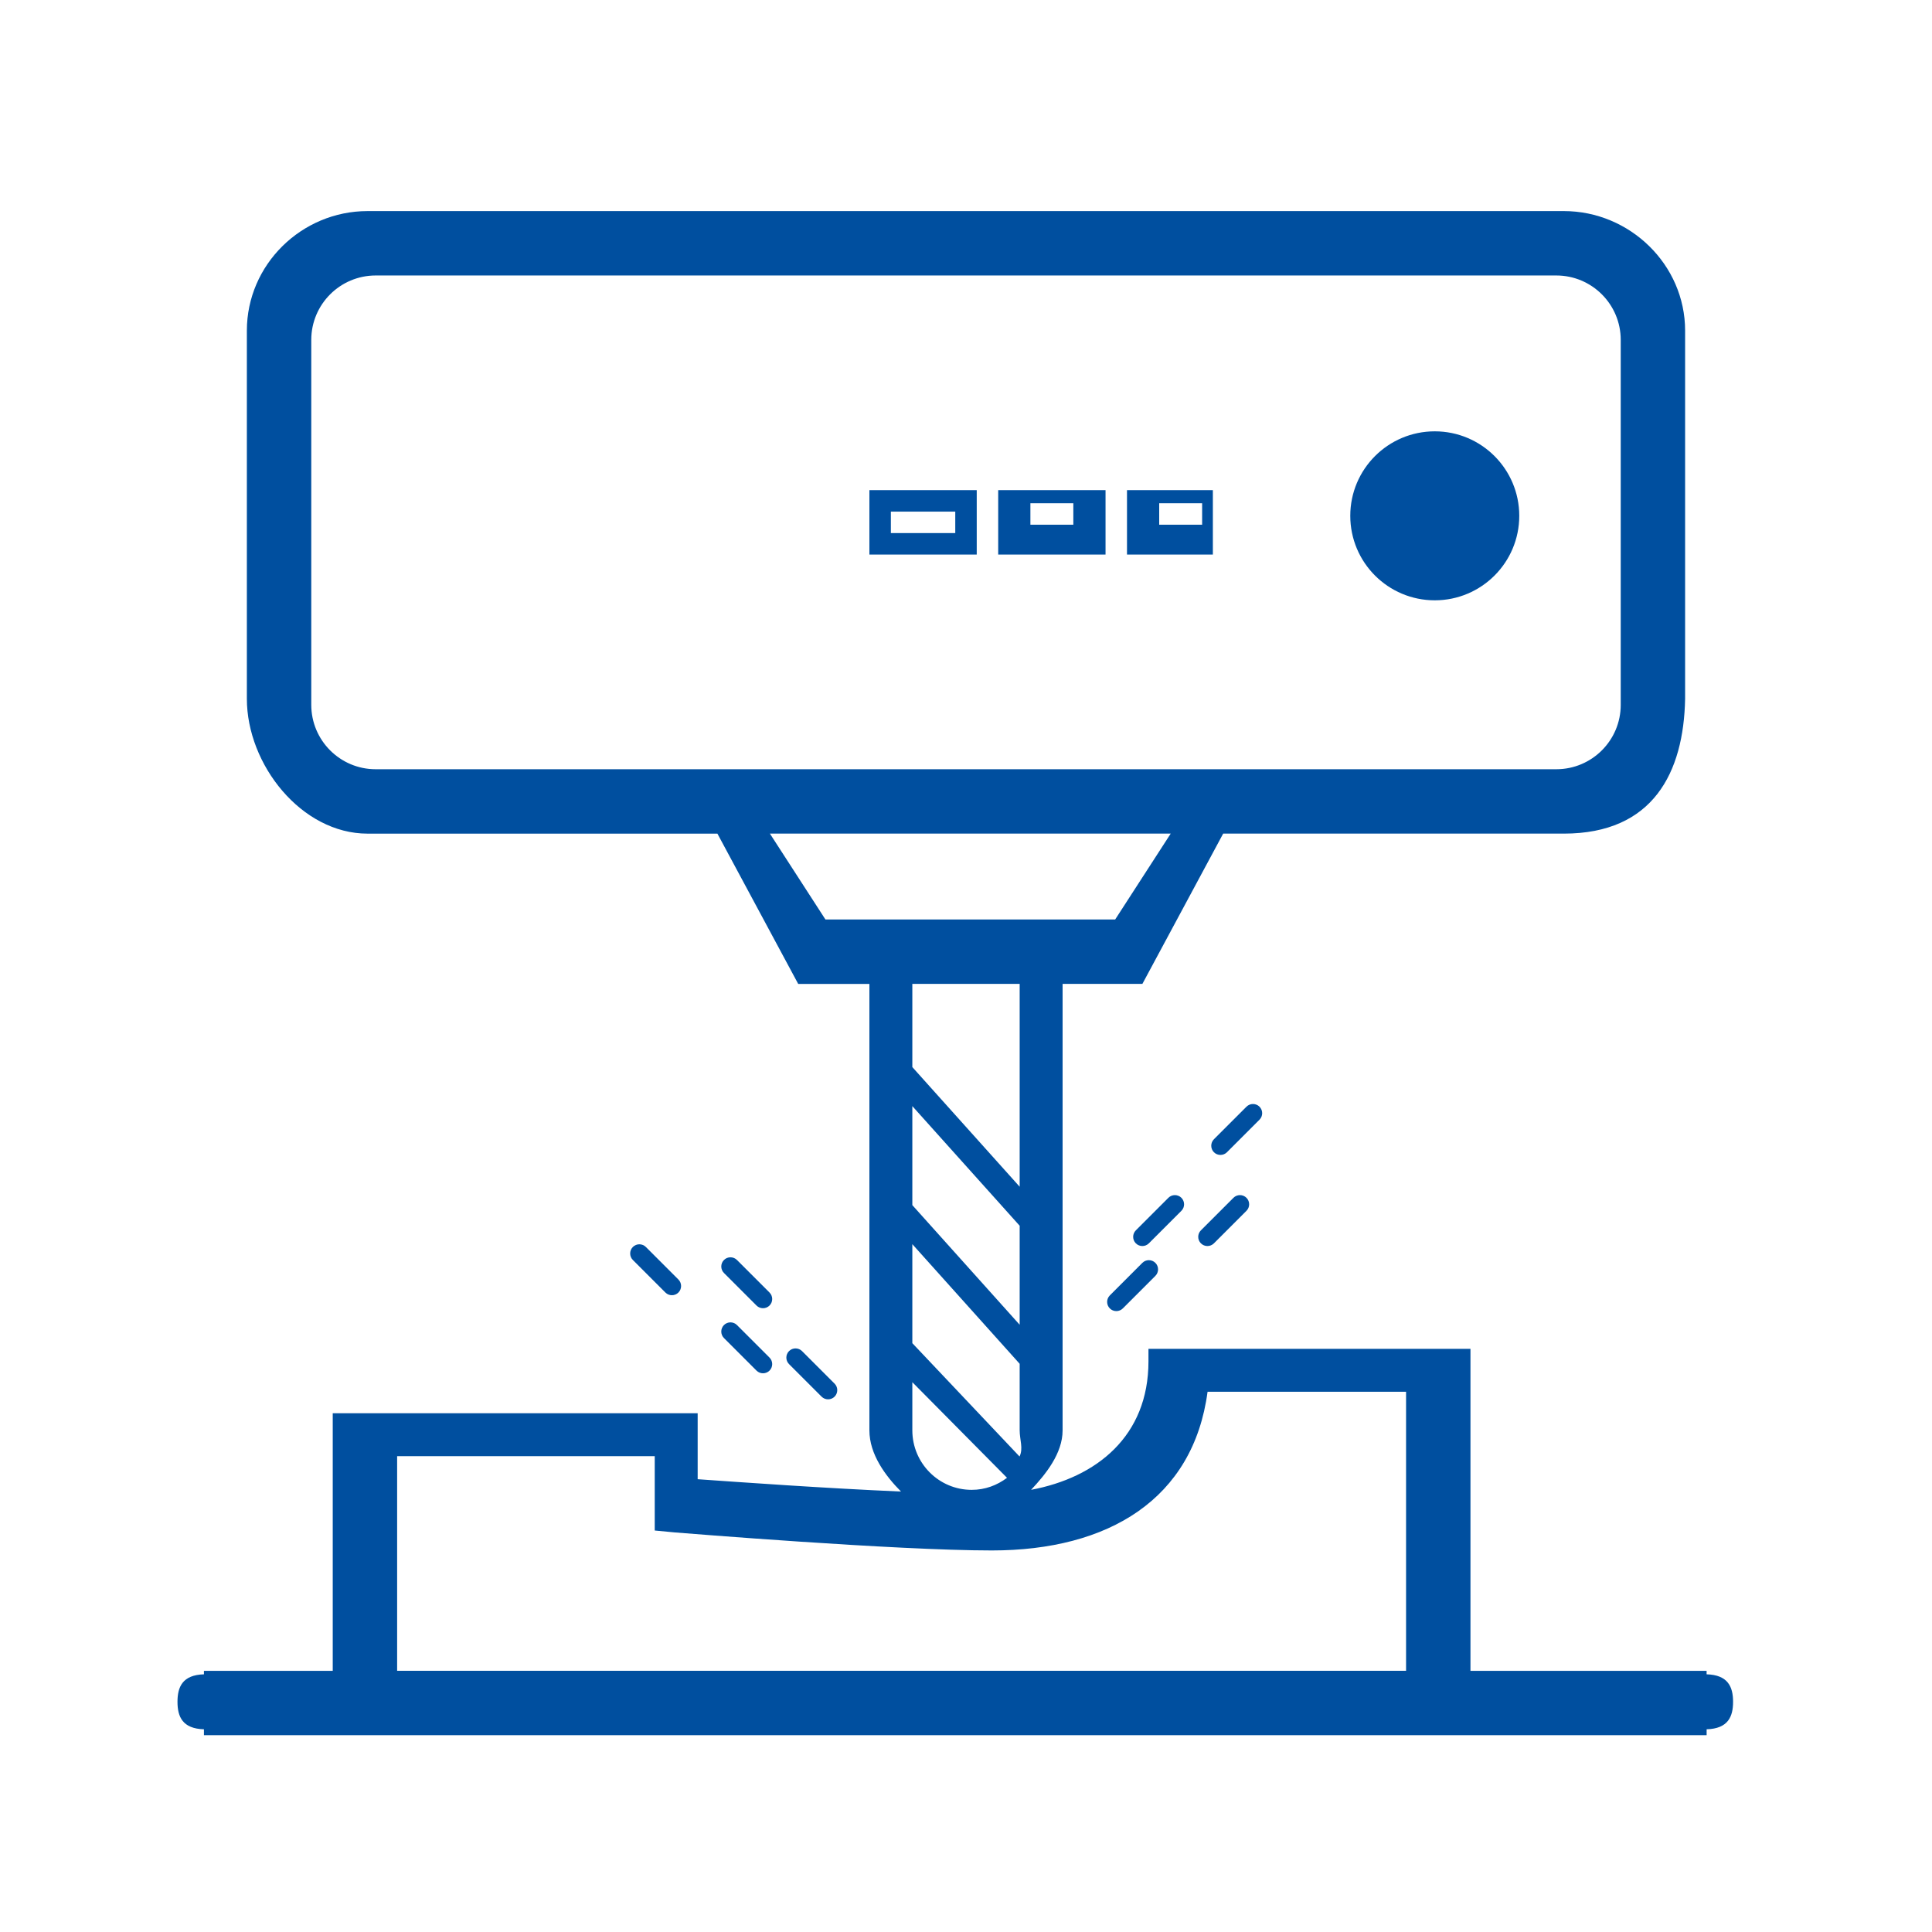 <?xml version="1.0" encoding="utf-8"?>
<!-- Generator: Adobe Illustrator 17.0.0, SVG Export Plug-In . SVG Version: 6.00 Build 0)  -->
<!DOCTYPE svg PUBLIC "-//W3C//DTD SVG 1.1//EN" "http://www.w3.org/Graphics/SVG/1.1/DTD/svg11.dtd">
<svg version="1.1" id="Layer_1" xmlns="http://www.w3.org/2000/svg" xmlns:xlink="http://www.w3.org/1999/xlink" x="0px" y="0px"
	 width="90px" height="90px" viewBox="0 0 90 90" enable-background="new 0 0 90 90" xml:space="preserve">
<g>
	<path fill="#004F9F" d="M40.5,25.833h5v-3h-5V25.833z M41.5,23.833h3v1h-3V23.833z"/>
	<path fill="#004F9F" d="M46.5,25.833h5v-3h-5V25.833z M48,23.443h2v1h-2V23.443z"/>
	<path fill="#004F9F" d="M52.5,25.833h4v-3h-4V25.833z M54,23.443h2v1h-2V23.443z"/>
	<circle fill="#004F9F" cx="66.837" cy="24.029" r="3.936"/>
	<path fill="#004F9F" d="M53.215,58.829L51.7,60.345c-0.167,0.167-0.167,0.439,0,0.606c0.167,0.167,0.439,0.167,0.606,0l1.516-1.516
		c0.167-0.167,0.167-0.439,0-0.606C53.654,58.662,53.383,58.662,53.215,58.829z"/>
	<path fill="#004F9F" d="M55.034,55.798c-0.167-0.167-0.439-0.167-0.606,0l-1.516,1.516c-0.167,0.167-0.167,0.439,0,0.606
		c0.167,0.167,0.439,0.167,0.606,0l1.516-1.516C55.201,56.237,55.201,55.966,55.034,55.798z"/>
	<path fill="#004F9F" d="M57.459,55.798l-1.516,1.516c-0.167,0.167-0.167,0.439,0,0.606c0.167,0.167,0.439,0.167,0.606,0
		l1.516-1.516c0.167-0.167,0.167-0.439,0-0.606C57.898,55.631,57.626,55.631,57.459,55.798z"/>
	<path fill="#004F9F" d="M58.672,51.554c-0.167-0.167-0.439-0.167-0.606,0L56.55,53.07c-0.167,0.167-0.167,0.439,0,0.606
		c0.167,0.167,0.439,0.167,0.606,0l1.516-1.516C58.839,51.993,58.839,51.722,58.672,51.554z"/>
	<path fill="#004F9F" d="M38.878,65.061c0.167-0.167,0.167-0.439,0-0.606l-1.516-1.516c-0.167-0.167-0.439-0.167-0.606,0
		c-0.167,0.167-0.167,0.439,0,0.606l1.516,1.516C38.44,65.228,38.711,65.228,38.878,65.061z"/>
	<path fill="#004F9F" d="M33.725,62.332l1.516,1.516c0.167,0.167,0.439,0.167,0.606,0c0.167-0.167,0.167-0.439,0-0.606l-1.516-1.516
		c-0.167-0.167-0.439-0.167-0.606,0C33.558,61.894,33.558,62.165,33.725,62.332z"/>
	<path fill="#004F9F" d="M35.241,60.817c0.167,0.167,0.439,0.167,0.606,0c0.167-0.167,0.167-0.439,0-0.606l-1.516-1.516
		c-0.167-0.167-0.439-0.167-0.606,0c-0.167,0.167-0.167,0.439,0,0.606L35.241,60.817z"/>
	<path fill="#004F9F" d="M31.603,60.211c0.167-0.167,0.167-0.439,0-0.606l-1.516-1.516c-0.167-0.167-0.439-0.167-0.606,0
		c-0.167,0.167-0.167,0.439,0,0.606l1.516,1.516C31.164,60.378,31.436,60.378,31.603,60.211z"/>
	<path fill="#004F9F" d="M79.5,77.996v-0.162c-2,0-6,0-11,0v-15h-15v0.582c0,3.49-2.418,5.413-5.468,5.986
		c0.683-0.726,1.468-1.698,1.468-2.769V45.833h3.717l3.763-7h15.87c4.162,0,5.585-2.848,5.649-6.284V15.402
		c0-3.073-2.577-5.569-5.649-5.569H17.121c-3.073,0-5.621,2.496-5.621,5.569v17.148c0,3.073,2.548,6.284,5.621,6.284H33.42l3.763,7
		H40.5v20.799c0,1.11,0.744,2.116,1.472,2.849c-3.54-0.153-7.472-0.434-9.472-0.575v-3.073h-17v12c-2,0-5,0-6,0v0.162
		c-1,0.029-1.232,0.589-1.232,1.281S8.5,80.528,9.5,80.557v0.276c1,0,3.763,0,6.764,0h6.002h44.584h1.286c5.211,0,9.365,0,11.365,0
		v-0.276c1-0.029,1.232-0.589,1.232-1.281S80.5,78.024,79.5,77.996z M75.5,32.833c0,1.657-1.344,3.001-3.001,3.001H17.501
		c-1.657,0-3.001-1.344-3.001-3.001V15.834c0-1.657,1.344-3.001,3.001-3.001h54.998c1.657,0,3.001,1.344,3.001,3.001V32.833z
		 M38.452,42.833l-2.587-4h18.671l-2.587,4H38.452z M42.5,62.57v-4.612l5,5.573v2.809v0.287c0,0.439,0.177,0.853-0.006,1.222
		L42.5,62.57z M46.911,68.842c-0.466,0.35-1.021,0.561-1.646,0.561c-1.53,0-2.765-1.245-2.765-2.773v-2.242L46.911,68.842z
		 M42.5,56.139v-4.612l5,5.573v4.612L42.5,56.139z M42.5,49.709v-3.876h5v9.449L42.5,49.709z M65.5,77.833H22.265H18.5v-10h12v3.464
		l0.931,0.089c0.423,0.032,10.281,0.84,14.774,0.84c5.436,0,9.382-2.392,10.048-7.392H65.5V77.833z"/>
</g>
</svg>
